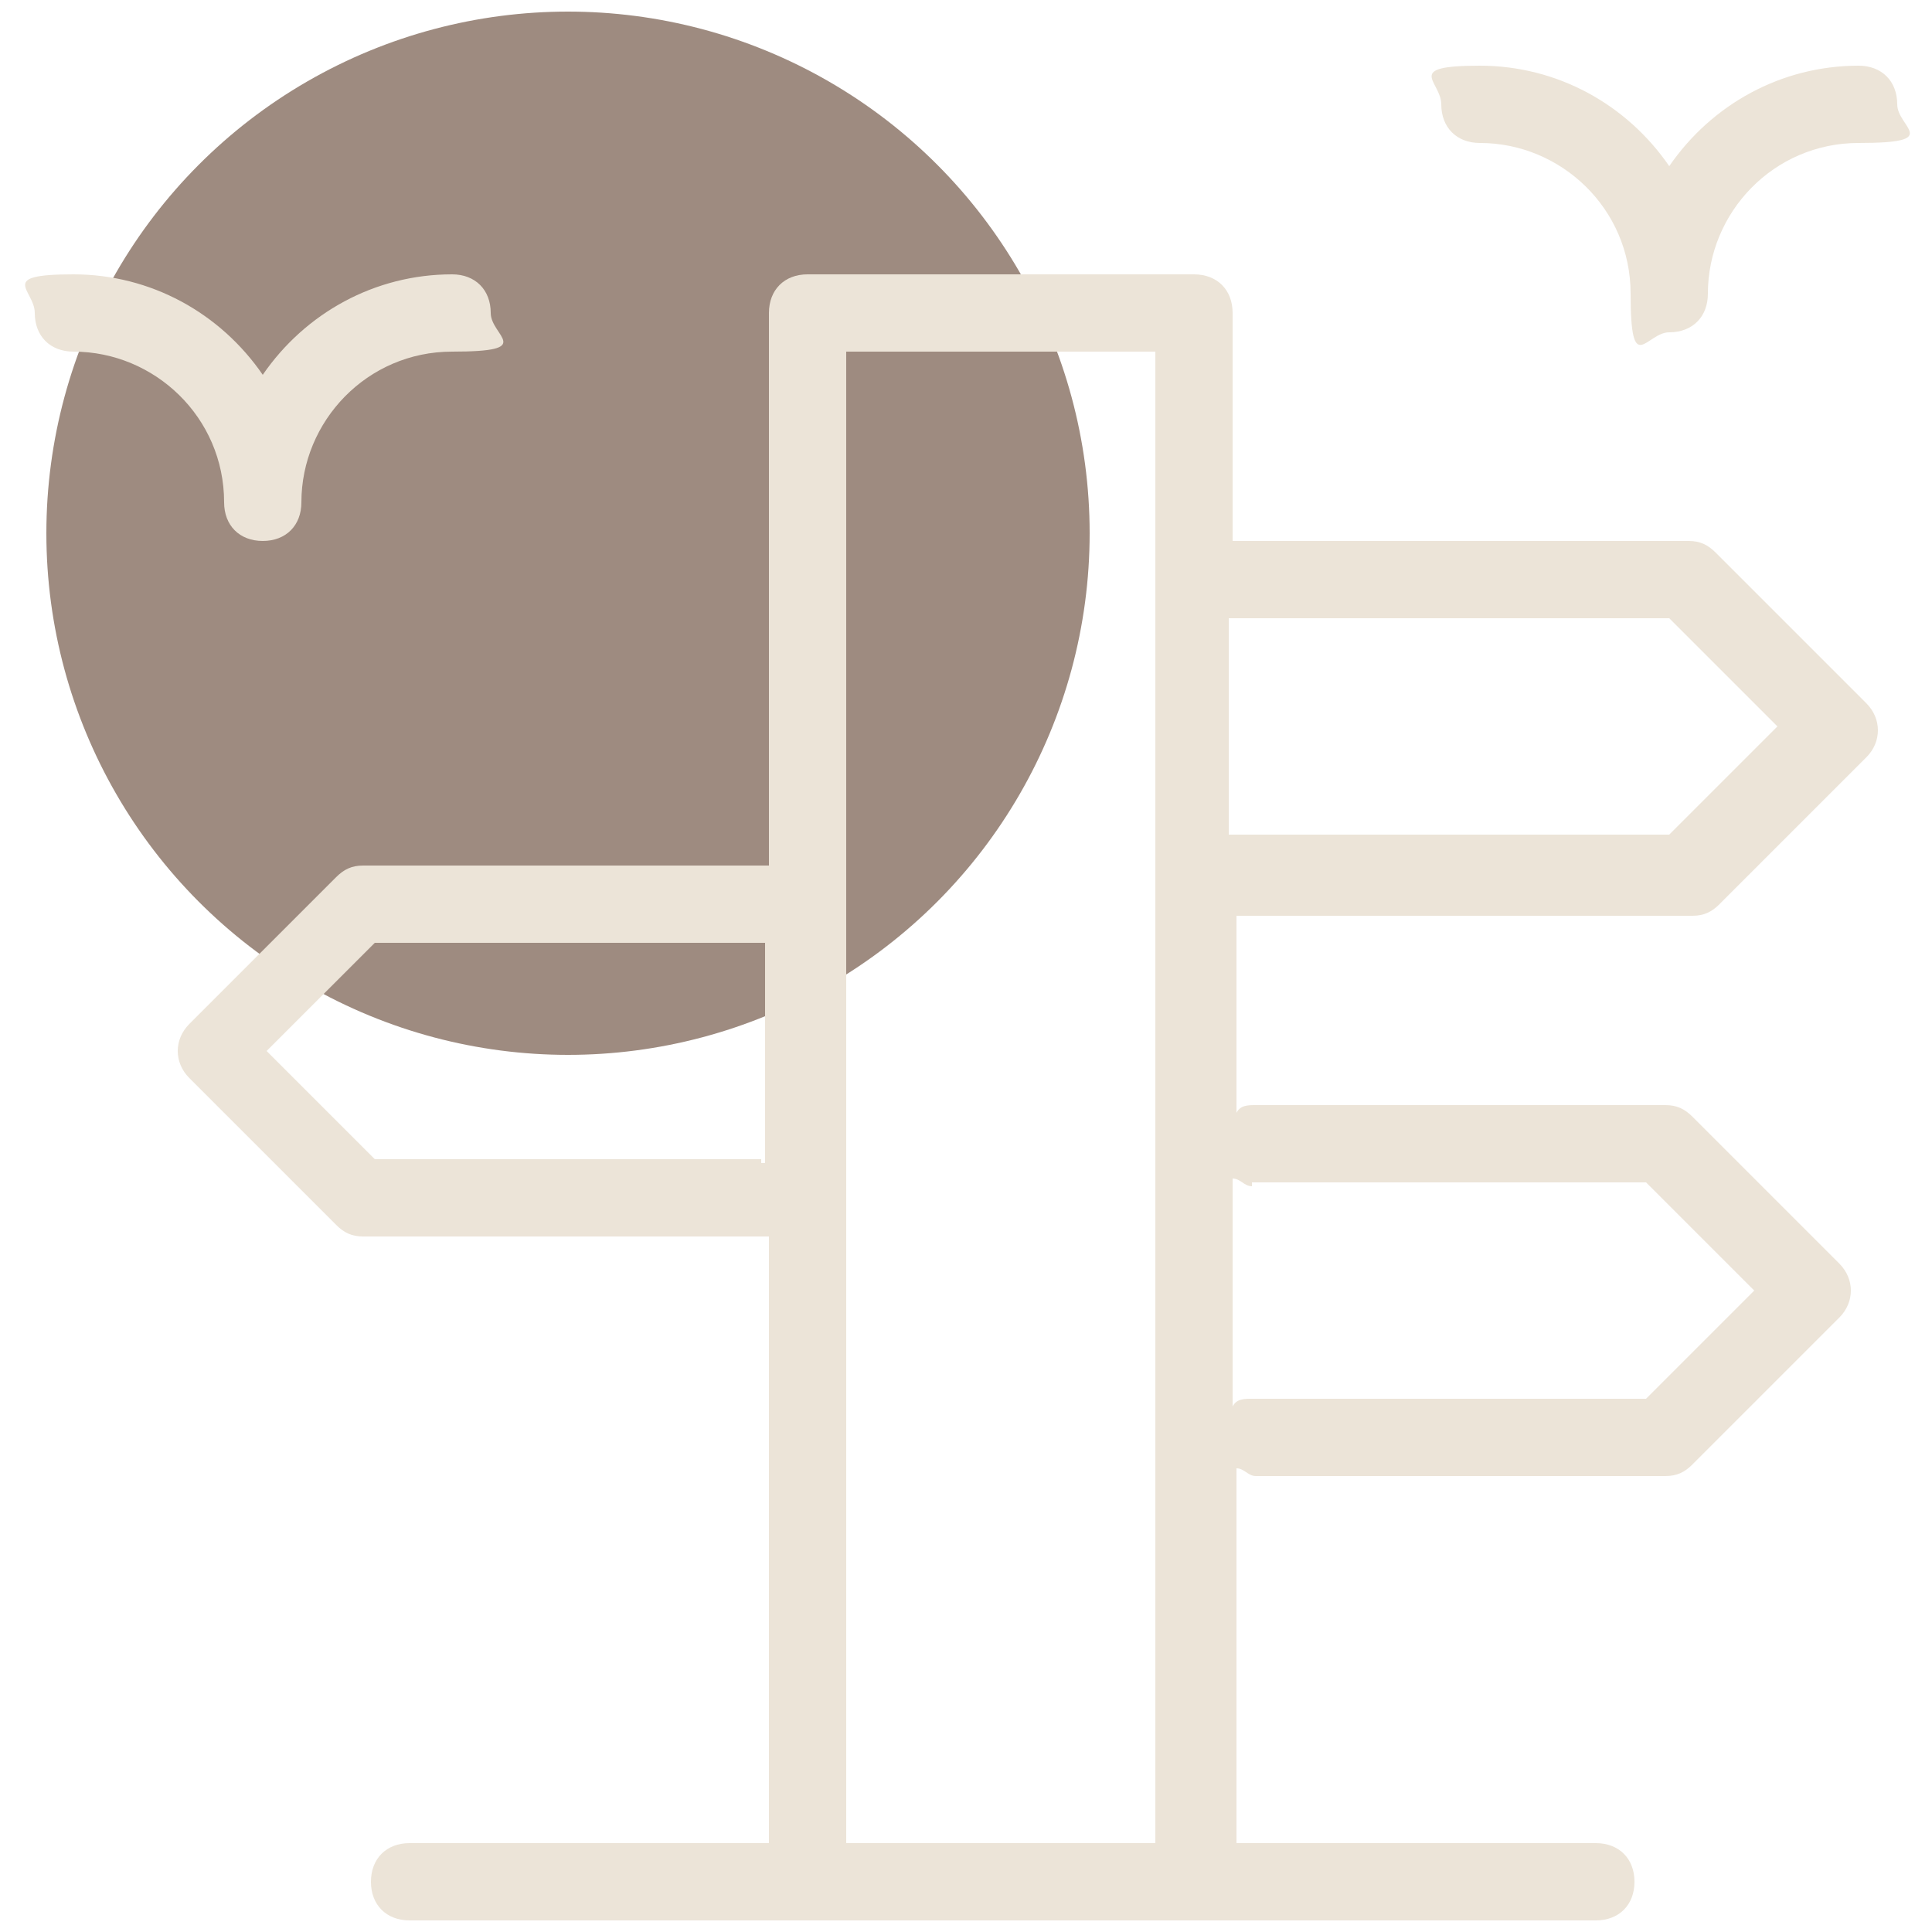 <?xml version="1.0" encoding="UTF-8"?>
<svg id="Outdoors_Icons" xmlns="http://www.w3.org/2000/svg" version="1.1" viewBox="0 0 50 50">
  <!-- Generator: Adobe Illustrator 29.7.1, SVG Export Plug-In . SVG Version: 2.1.1 Build 8)  -->
  <defs>
    <style>
      .st0 {
        fill: #9e8b80;
      }

      .st1 {
        fill: #ece4d8;
      }
    </style>
  </defs>
  <circle class="st0" cx="14.7" cy="13.8" r="13.5"/>
  <g>
    <path class="st1" d="M5.8,13c0,.6.4,1,1,1s1-.4,1-1c0-2.1,1.7-3.9,3.9-3.9s1-.4,1-1-.4-1-1-1c-2,0-3.8,1-4.9,2.6-1.1-1.6-2.9-2.6-4.9-2.6s-1,.4-1,1,.4,1,1,1c2.1,0,3.9,1.7,3.9,3.9Z"/>
    <path class="st1" d="M48.1,1.7c-2,0-3.8,1-4.9,2.6-1.1-1.6-2.9-2.6-4.9-2.6s-1,.4-1,1,.4,1,1,1c2.1,0,3.9,1.7,3.9,3.9s.4,1,1,1,1-.4,1-1c0-2.1,1.7-3.9,3.9-3.9s1-.4,1-1-.4-1-1-1Z"/>
    <path class="st1" d="M44.4,14.3c-.2-.2-.4-.3-.7-.3h-11.8v-5.9c0-.6-.4-1-1-1h-10c-.6,0-1,.4-1,1v14.3s0,0-.1,0h-10.4c-.3,0-.5.1-.7.3l-3.8,3.8c-.4.4-.4,1,0,1.4l3.8,3.8c.2.2.4.3.7.3h10.4c0,0,0,0,.1,0v15.7s0,0,0,0h-9.3c-.6,0-1,.4-1,1s.4,1,1,1h30.7c.6,0,1-.4,1-1s-.4-1-1-1h-9.3s0,0,0,0v-9.7c.2,0,.3.2.5.2h10.6c.3,0,.5-.1.7-.3l3.8-3.8c.4-.4.4-1,0-1.4l-3.8-3.8c-.2-.2-.4-.3-.7-.3h-10.6c-.2,0-.4,0-.5.2v-5.1h11.8c.3,0,.5-.1.7-.3l3.8-3.8c.4-.4.4-1,0-1.4l-3.8-3.8ZM19.7,30h-10l-2.8-2.8,2.8-2.8h10c0,0,0,0,.1,0v5.7s0,0-.1,0ZM21.9,47.7s0,0,0,0V9.1h8v38.6s0,0,0,0h-8ZM32.4,30.6h10.2l2.8,2.8-2.8,2.8h-10.2c-.2,0-.4,0-.5.2v-5.9c.2,0,.3.2.5.2ZM43.2,21.6h-11.4v-5.6h11.4l2.8,2.8-2.8,2.8Z"/>
  </g>
</svg>